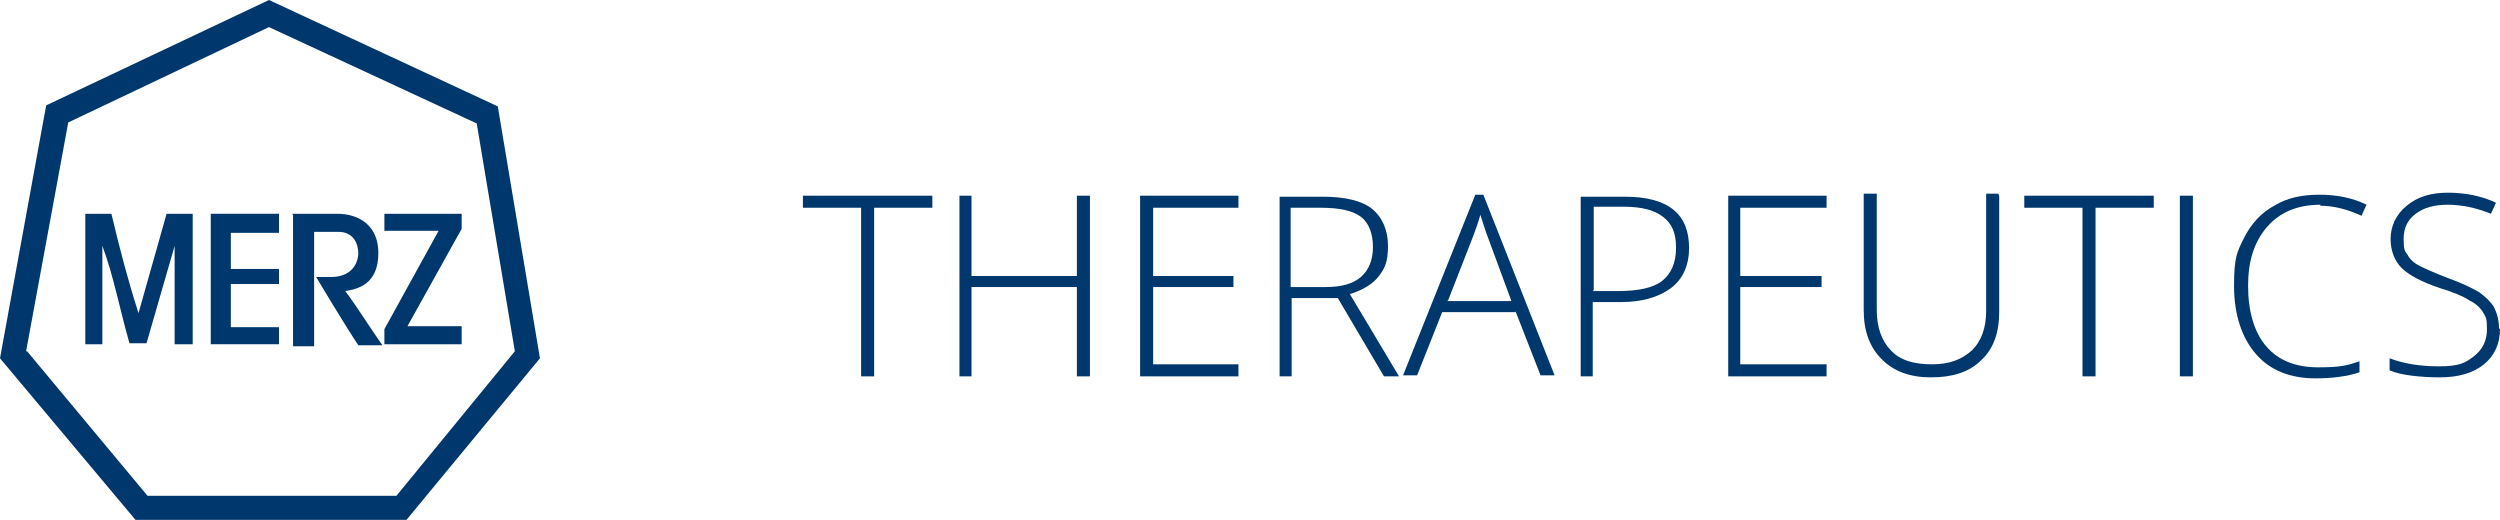 <?xml version="1.0" encoding="UTF-8"?>
<svg id="Ebene_1" data-name="Ebene 1" xmlns="http://www.w3.org/2000/svg" version="1.1" viewBox="0 0 249.1 51.8">
  <defs>
    <style>
      .cls-1 {
        fill-rule: evenodd;
      }

      .cls-1, .cls-2 {
        fill: #00386d;
        stroke-width: 0px;
      }
    </style>
  </defs>
  <path class="cls-2" d="M2.7,35l12,14.4h24.8l11.8-14.4-3.8-22.7L26.8,2.7,6.8,12.2l-4.2,22.8h0ZM13.5,51.8L0,35.7,4.6,10.5,26.8,0l22.8,10.6,4.2,25.1-13.3,16.1H13.5Z"/>
  <path class="cls-2" d="M8.4,21.3h2.7c.8,3.4,1.7,6.8,2.7,9.9l2.8-9.9h2.6v13h-1.8v-9.8l-2.8,9.7h-1.7c-.9-3.1-1.6-6.8-2.7-9.7,0,0,0,0,0,.3v9.5h-1.7v-13h0Z"/>
  <polygon class="cls-2" points="21 21.3 27.8 21.3 27.8 23.2 23 23.2 23 26.8 27.8 26.8 27.8 28.3 23 28.3 23 32.6 27.8 32.6 27.8 34.3 21 34.3 21 21.3 21 21.3 21 21.3"/>
  <path class="cls-1" d="M29.1,21.3h4.5c2.2,0,4.1,1.2,4.1,3.9,0,3.1-2,3.6-3.3,3.8,1.2,1.6,2.5,3.7,3.7,5.4h-2.4c-1.4-2.1-4.2-6.8-4.2-6.8,0,0-.2,0,1.5,0,1.5,0,2.6-.8,2.7-2.3,0-1.2-.6-2.2-2-2.2s-2.4,0-2.4,0v11.4h-2.1v-13.1h0Z"/>
  <polygon class="cls-2" points="38.3 21.3 46 21.3 46 22.8 40.6 32.5 46 32.5 46 34.3 38.3 34.3 38.3 32.8 43.7 23 38.3 23 38.3 21.3 38.3 21.3 38.3 21.3"/>
  <polygon class="cls-2" points="87.1 37.5 85.8 37.5 85.8 20.7 80 20.7 80 19.5 92.9 19.5 92.9 20.7 87.1 20.7 87.1 37.5 87.1 37.5"/>
  <polygon class="cls-2" points="108.6 37.5 107.3 37.5 107.3 28.6 96.8 28.6 96.8 37.5 95.6 37.5 95.6 19.5 96.8 19.5 96.8 27.5 107.3 27.5 107.3 19.5 108.6 19.5 108.6 37.5 108.6 37.5"/>
  <polygon class="cls-2" points="123.4 37.5 113.6 37.5 113.6 19.5 123.4 19.5 123.4 20.7 114.9 20.7 114.9 27.5 122.9 27.5 122.9 28.6 114.9 28.6 114.9 36.3 123.4 36.3 123.4 37.5 123.4 37.5"/>
  <path class="cls-2" d="M128.7,29.7v7.8h-1.2v-17.9h4.3c2.2,0,3.9.4,4.9,1.2s1.6,2.1,1.6,3.7-.3,2.2-.9,3c-.6.8-1.6,1.4-2.9,1.8l4.9,8.2h-1.5l-4.6-7.8h-4.4,0ZM128.7,28.6h3.4c1.5,0,2.7-.3,3.5-1,.8-.7,1.2-1.7,1.2-3s-.4-2.4-1.2-3c-.8-.6-2.1-.9-4-.9h-3v7.9h0Z"/>
  <path class="cls-2" d="M151,31.1h-7.3l-2.5,6.3h-1.4l7.2-18h.8l7.1,18h-1.4l-2.5-6.4h0ZM144.2,30h6.4l-2.4-6.5c-.2-.5-.4-1.2-.7-2.1-.2.8-.5,1.5-.7,2.1l-2.5,6.4h0Z"/>
  <path class="cls-2" d="M168.3,24.7c0,1.7-.6,3.1-1.8,4-1.2.9-2.9,1.4-5,1.4h-2.8v7.4h-1.2v-17.9h4.4c4.3,0,6.4,1.7,6.4,5.1h0ZM158.7,29h2.5c2,0,3.5-.3,4.4-1,.9-.7,1.4-1.8,1.4-3.3s-.4-2.4-1.3-3.1-2.2-1-3.9-1h-3v8.3h0Z"/>
  <polygon class="cls-2" points="182 37.5 172.2 37.5 172.2 19.5 182 19.5 182 20.7 173.4 20.7 173.4 27.5 181.5 27.5 181.5 28.6 173.4 28.6 173.4 36.3 182 36.3 182 37.5 182 37.5"/>
  <path class="cls-2" d="M199.2,19.5v11.6c0,2.1-.6,3.7-1.8,4.8-1.2,1.2-2.9,1.7-5,1.7s-3.7-.6-4.9-1.8c-1.2-1.2-1.8-2.8-1.8-4.9v-11.6h1.3v11.6c0,1.7.5,3.1,1.4,4,.9,1,2.3,1.4,4.1,1.4s3-.5,4-1.4c.9-.9,1.4-2.2,1.4-3.9v-11.7h1.2Z"/>
  <polygon class="cls-2" points="208.8 37.5 207.5 37.5 207.5 20.7 201.7 20.7 201.7 19.5 214.6 19.5 214.6 20.7 208.8 20.7 208.8 37.5 208.8 37.5"/>
  <polygon class="cls-2" points="217.2 37.5 217.2 19.5 218.5 19.5 218.5 37.5 217.2 37.5 217.2 37.5"/>
  <path class="cls-2" d="M231.2,20.4c-2.2,0-4,.7-5.3,2.2s-1.9,3.4-1.9,5.9.6,4.6,1.8,6,2.9,2.1,5.2,2.1,2.9-.2,4.1-.6v1.1c-1.2.4-2.7.6-4.4.6-2.5,0-4.5-.8-5.9-2.4-1.4-1.6-2.2-3.9-2.2-6.8s.3-3.4,1-4.8,1.7-2.5,3-3.2c1.3-.8,2.8-1.1,4.5-1.1s3.3.3,4.7,1l-.5,1.1c-1.3-.6-2.7-1-4.1-1h0Z"/>
  <path class="cls-2" d="M249.1,32.8c0,1.5-.6,2.7-1.6,3.5-1.1.9-2.6,1.3-4.4,1.3s-3.9-.2-5-.7v-1.2c1.3.5,2.9.8,4.9.8s2.6-.3,3.5-1,1.3-1.6,1.3-2.7-.1-1.2-.4-1.7c-.3-.5-.8-.9-1.4-1.2-.6-.4-1.6-.8-2.9-1.2-1.8-.6-3.1-1.3-3.8-2-.7-.7-1.1-1.7-1.1-2.9s.5-2.4,1.6-3.3c1.1-.9,2.4-1.3,4.1-1.3s3.3.3,4.8,1l-.5,1.1c-1.5-.6-2.9-.9-4.3-.9s-2.4.3-3.2.9c-.8.6-1.2,1.4-1.2,2.5s.1,1.2.4,1.6c.2.4.6.8,1.2,1.1s1.5.7,2.8,1.2c1.4.5,2.4,1,3.1,1.4.7.5,1.2,1,1.5,1.5.3.6.5,1.3.5,2.1h0Z"/>
</svg>